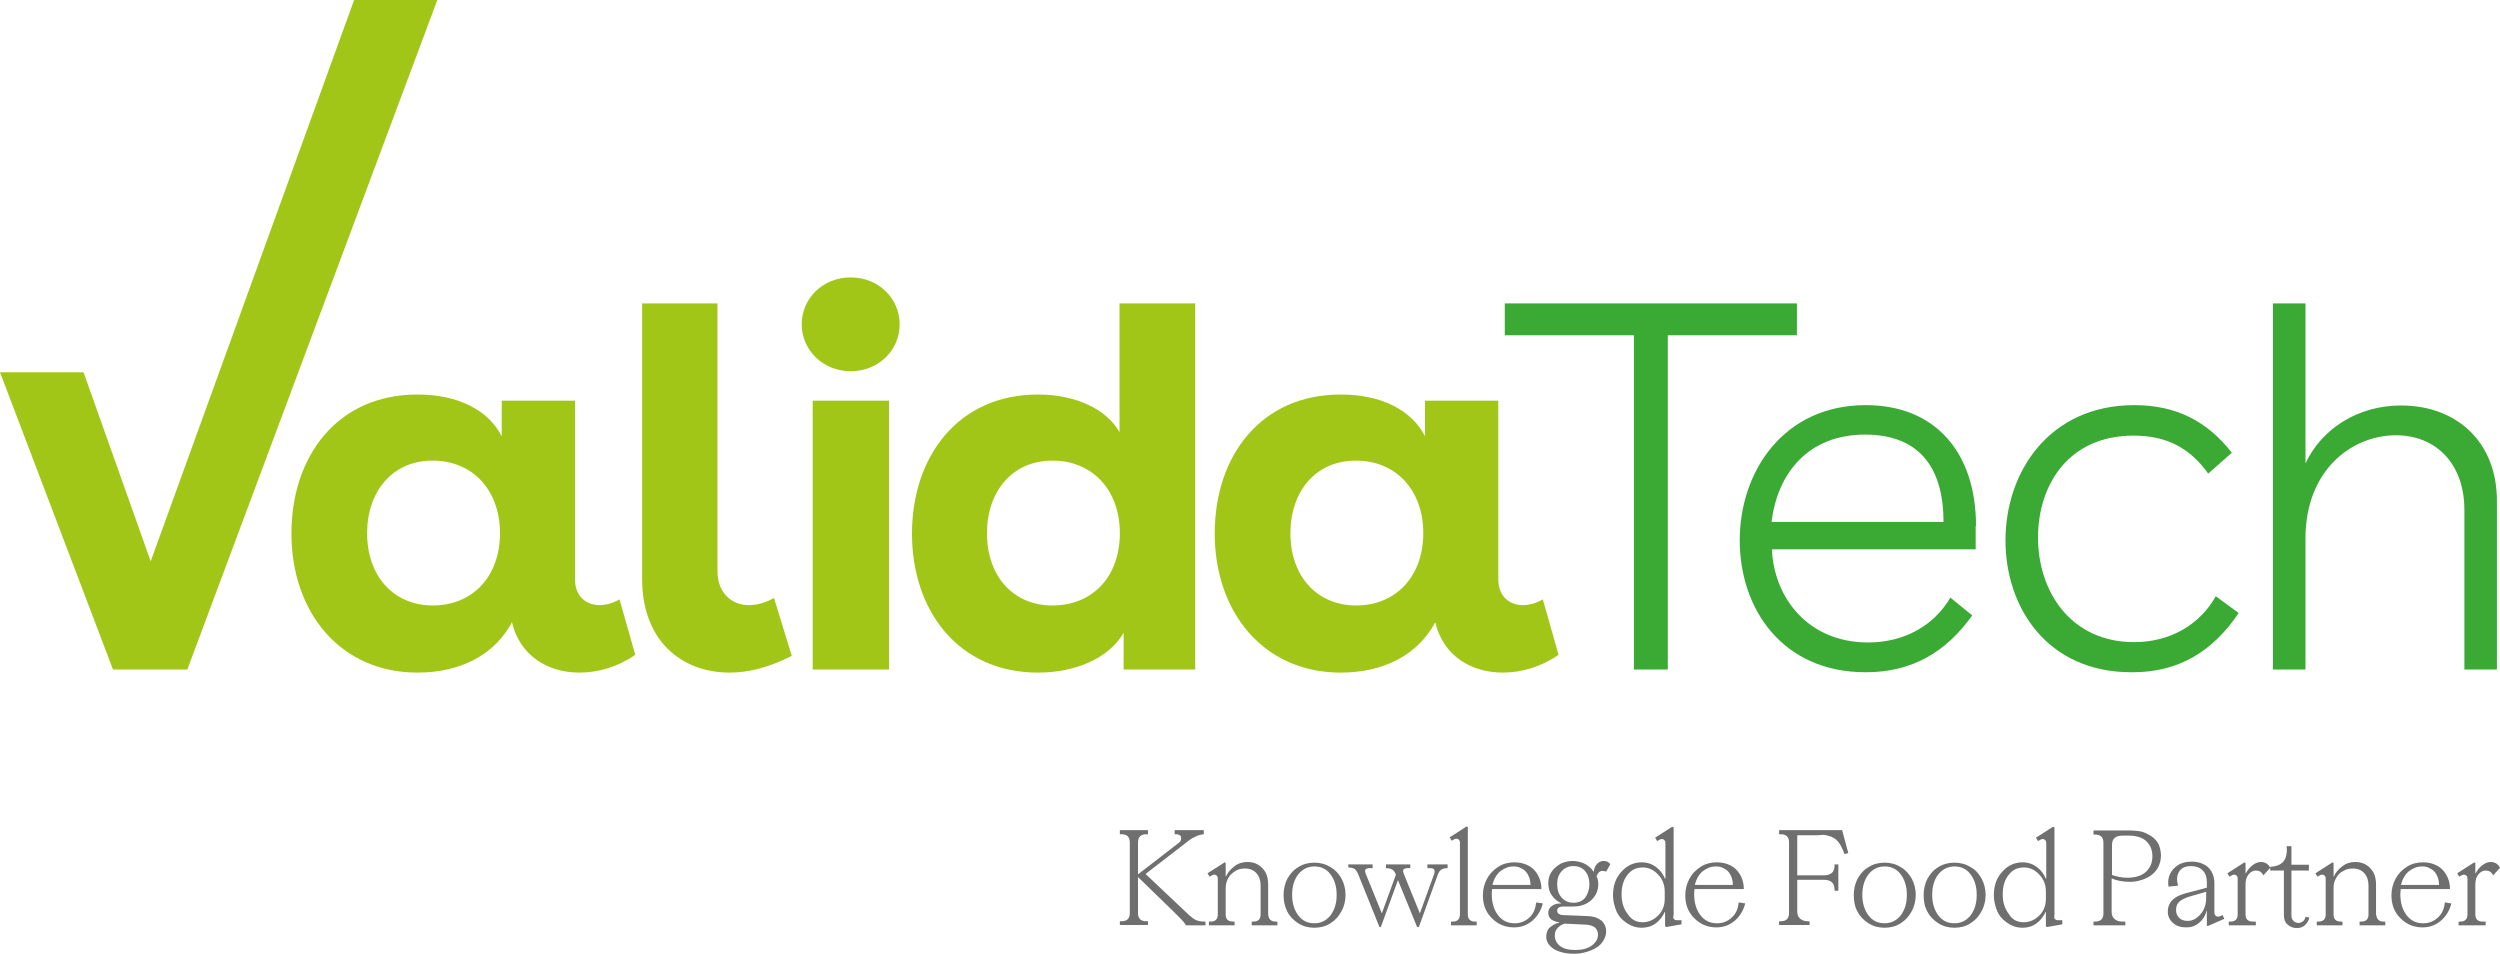 <svg enable-background="new 0 0 774.4 317.9" viewBox="22.2 19.6 730 278.5" xmlns="http://www.w3.org/2000/svg"><g fill="#3aaa35"><path d="m723.3 138c-12.5 0-23.1 6.7-27.9 16.9v-46.7h-9.5v106.9h9.5v-38.3c0-20 13.6-30.1 26.4-30.1 11.8 0 20 8.4 20 21.8v46.6h9.5v-49.3c0-17-11.6-27.8-28-27.8m-47.4 60.6-6.7-4.9c-4.7 8.4-13.4 13.4-23.8 13.4-18.8 0-28.1-15.1-28.1-30.5s8.9-29.8 27.9-29.8c9.9 0 16.6 3.8 21.8 11.1l6.9-6.1c-7.2-9.2-16.2-13.9-28.5-13.9-24.7 0-37.6 19.4-37.6 39.5 0 19.5 12.1 38.5 36.8 38.5 13.9.1 23.8-6.2 31.3-17.3"/><path d="m539.5 172c1.7-14.2 10.7-25.5 27.3-25.5 15 0 22.9 8.7 22.9 25.5zm59.7 1.2c0-21.4-11.8-35.3-32.2-35.3-24 0-36.8 19.4-36.8 39.5 0 19.7 12.2 38.5 36.8 38.5 13.7 0 23.5-6 31.1-16.6l-6.4-5.2c-4.7 8.1-13.4 13.1-24 13.1-17.6 0-27.5-13.1-28.1-27.2h59.5v-6.8z"/><path d="m509.2 117.5h37.7v-9.3h-85.3v9.3h37.7v97.6h9.9z"/></g><path d="m418.2 196.4c-11.4 0-19.2-8.5-19.2-21.1 0-12.1 7.3-21.2 19.1-21.2s19.7 8.7 19.7 21.2c0 12.6-8 21.1-19.6 21.1m54.5-1.8c-1.8 1.1-4 1.7-5.8 1.7-3.8 0-7.2-2.4-7.2-7.6v-52.1h-21.4v10.4c-3.8-7.5-12.5-12.2-24.6-12.2-23.4 0-36.8 18-36.8 40.6 0 22.9 14.2 40.6 36.8 40.6 12.7 0 22.6-5.3 27.6-14.7 2.3 9.8 10.5 14.7 19.7 14.7 5.5 0 11.3-1.7 16.3-5.2zm-143.2 1.8c-11.4 0-19.1-8.5-19.1-21.1 0-12.1 7.3-21.2 19.1-21.2s19.7 8.7 19.7 21.2c0 12.6-7.9 21.1-19.7 21.1m-4.2-61.6c-23.4 0-36.8 18.2-36.8 40.6 0 22.6 13.6 40.6 36.8 40.6 11.3 0 20.8-4.4 25-11.6v10.7h20.9v-106.9h-22.1v37.6c-3.7-6.6-12.6-11-23.8-11m-65.8 80.3h22.3v-78.5h-22.3zm11.1-114.5c-8.1 0-14.3 6.1-14.3 13.7s6.3 13.7 14.3 13.7c8.1 0 14.3-6.1 14.3-13.7s-6.2-13.7-14.3-13.7m-17.2 110.5-5.2-16.9c-2.4 1.4-5 2.1-7.3 2.1-5.2 0-9.2-3.7-9.2-9.9v-78.2h-22v80.5c0 17.9 11.4 27.3 25.6 27.3 5.8 0 11.9-1.7 18.1-4.9m-104.8-14.7c-11.4 0-19.2-8.5-19.2-21.1 0-12.1 7.3-21.2 19.1-21.2s19.7 8.7 19.7 21.2c0 12.6-8 21.1-19.6 21.1m54.5-1.8c-1.8 1.1-4 1.7-5.8 1.7-3.8 0-7.2-2.4-7.2-7.6v-52.1h-21.4v10.4c-3.8-7.5-12.5-12.2-24.6-12.2-23.4 0-36.8 18-36.8 40.6 0 22.9 14.2 40.6 36.8 40.6 12.7 0 22.6-5.3 27.6-14.7 2.3 9.8 10.5 14.7 19.7 14.7 5.5 0 11.3-1.7 16.3-5.2zm-77.5-175-59.4 163.9-19.6-55.2h-24.4l33 86.8h21.7l73-195.5h-24.3z" fill="#a2c617"/><g fill="#706f6f"><path d="m373.7 288.7h.5v1.1h-5.7c-.4-.7-.9-1.3-1.4-1.8s-1.3-1.3-2.3-2.3l-10.3-10v10.5c0 .8.2 1.4.6 1.8s1 .6 1.8.6h.5v1.1h-8.2v-1.1h.5c.8 0 1.4-.2 1.8-.6s.6-1 .6-1.8v-20.6c0-.8-.2-1.4-.6-1.8s-1-.6-1.8-.6h-.5v-1.2h8.2v1.2h-.5c-.8 0-1.4.2-1.8.6s-.6 1-.6 1.8v9.3l11.8-9.1c.6-.4.8-.9.8-1.4 0-.4-.1-.7-.4-.9s-.6-.3-1.1-.3h-.4v-1.2h8.5v1.2c-.7.1-1.4.2-2 .5s-1.1.5-1.6.8-1.1.8-2 1.5l-11.4 8.8 12.7 12c.7.6 1.3 1.1 1.9 1.4s1.5.5 2.4.5z"/><path d="m394.7 288.7h.5v1.1h-7.5v-1.1h.5c1.4 0 2.1-.7 2.1-2.1v-8.4c0-1.5-.4-2.7-1.2-3.6s-1.9-1.4-3.4-1.4c-1 0-1.9.2-2.7.7s-1.6 1.1-2.1 2-.8 1.9-.8 3v7.7c0 1.4.7 2.1 2.1 2.1h.5v1.1h-7.5v-1.1h.5c1.4 0 2.1-.7 2.1-2.1v-10.4c0-.6-.2-.9-.6-1.1s-.8-.1-1.3.2l-.5.3-.6-1 5-3.2.3.2v3.9h.1c.5-1.1 1.3-2.1 2.4-2.9 1.1-.9 2.4-1.3 3.8-1.3 1.8 0 3.3.6 4.4 1.8 1.2 1.2 1.7 2.8 1.7 4.8v8.6c.1 1.5.8 2.2 2.2 2.2z"/><path d="m413.9 276.1c.8 1.5 1.2 3.1 1.2 4.8s-.4 3.4-1.2 4.8c-.8 1.5-1.8 2.6-3.2 3.5s-3 1.3-4.7 1.3-3.3-.4-4.7-1.3-2.5-2-3.2-3.4-1.1-3-1.1-4.8.4-3.4 1.1-4.8c.8-1.4 1.8-2.6 3.2-3.4 1.4-.9 3-1.3 4.7-1.3s3.3.4 4.7 1.3c1.3.7 2.4 1.9 3.2 3.3zm-3.2 10.8c1.2-1.6 1.8-3.5 1.8-6 0-2.4-.6-4.4-1.8-6s-2.8-2.3-4.7-2.3-3.5.8-4.7 2.3-1.8 3.6-1.8 6 .6 4.4 1.8 6 2.8 2.3 4.7 2.3 3.5-.8 4.7-2.3z"/><path d="m439 272h5.9v1.1c-.7 0-1.3.1-1.8.4s-.8.8-1.1 1.6l-5.5 15.2h-.5l-5.6-13.7-5 13.7h-.4l-6.2-15.4c-.3-.8-.7-1.3-1.1-1.6-.4-.2-1-.4-1.8-.4v-.9h7.1v1.1h-1c-.8 0-1.2.3-1.2.9 0 .2.1.5.3 1l4.6 11.3 4.1-11.3c-.3-.8-.7-1.3-1.1-1.5s-1-.4-1.8-.4v-1.1h7.1v1.1h-.9c-.8 0-1.2.3-1.2.9 0 .2.1.5.3 1l4.6 11.3 4.1-11.3c.2-.4.2-.8.2-1 0-.6-.4-.9-1.2-.9h-.9z"/><path d="m452.9 288.7h.5v1.1h-7.5v-1.1h.5c1.4 0 2.1-.7 2.1-2.1v-20.9c0-.6-.2-.9-.6-1.1s-.8-.1-1.3.2l-.5.3-.6-1 5-3.2.3.2v25.4c0 1.5.7 2.2 2.1 2.2z"/><path d="m470.8 283.1 1.9.3c-.5 2-1.5 3.7-3 5s-3.3 2-5.4 2c-2.6 0-4.7-.9-6.5-2.7s-2.6-4-2.6-6.7c0-1.7.4-3.3 1.2-4.8s1.9-2.6 3.3-3.5 3-1.3 4.7-1.3c1.5 0 2.8.3 4 .9s2.1 1.5 2.8 2.7 1.1 2.6 1.1 4.2h-14.4c-.1.6-.1 1.1-.1 1.5 0 2.5.6 4.5 1.8 6.1s2.8 2.4 4.9 2.4c1.7 0 3.1-.6 4.3-1.7s1.7-2.5 2-4.4zm-6.7-10.5c-1.4 0-2.6.5-3.8 1.4-1.1.9-1.9 2.3-2.3 4h11.1c0-.7-.1-1.4-.3-2s-.5-1.2-.9-1.7-.9-.9-1.6-1.2c-.6-.4-1.4-.5-2.2-.5z"/><path d="m490.2 273.9c-.4 0-.8.1-1.1.4s-.5.7-.7 1.1c.3.7.5 1.5.5 2.3 0 2-.7 3.5-2.1 4.8-1.4 1.2-3.1 1.8-5.1 1.8h-.1-2.9c-.6 0-1 .1-1.3.3s-.5.5-.5.9.1.7.4.9.7.4 1.2.4l7.4.3c1.7.1 2.9.5 3.9 1.3.9.8 1.4 1.9 1.4 3.2 0 1.1-.4 2.1-1.1 3.1s-1.8 1.8-3.3 2.4-3.1 1-4.9 1c-2.5 0-4.5-.5-6-1.4-1.5-1-2.2-2.2-2.2-3.6 0-.6.1-1.1.3-1.6s.5-.9.9-1.2.8-.6 1.2-.8.9-.4 1.4-.5v-.1c-.9-.1-1.7-.4-2.3-.8-.6-.5-.9-1.1-.9-2s.4-1.5 1.1-2 1.6-.7 2.6-.7v-.1c-1.1-.5-2-1.3-2.7-2.3s-1-2.2-1-3.5.3-2.4 1-3.4 1.6-1.7 2.6-2.3c1.1-.5 2.2-.8 3.5-.8 1.2 0 2.4.3 3.5.8 1.1.6 2 1.3 2.6 2.3h.1c.1-1 .4-1.7 1-2.3s1.2-.8 1.9-.8c.5 0 .9.1 1.2.3s.6.4.7.7l-1.2 2.1c-.1 0-.6-.2-1-.2zm-11.1 15.4c-.8.2-1.4.6-2 1.2s-.9 1.3-.9 2.2c0 1.3.5 2.3 1.5 3.1s2.5 1.2 4.4 1.2c2 0 3.7-.4 4.9-1.3s1.8-1.9 1.8-3.2c0-.8-.3-1.5-.8-2-.6-.5-1.4-.8-2.6-.9zm7.2-11.5c0-1.6-.4-2.8-1.2-3.8s-2-1.5-3.4-1.5c-1.5 0-2.6.5-3.5 1.5s-1.3 2.2-1.3 3.8.4 2.9 1.3 3.9 2 1.5 3.5 1.5c1.4 0 2.6-.5 3.4-1.5.7-1 1.2-2.3 1.2-3.9z"/><path d="m512.3 288.3h.9v1.2l-4.5.8-.3-.3v-4.1h-.1c-.6 1.3-1.4 2.4-2.6 3.3s-2.6 1.3-4.1 1.3c-1.1 0-2.2-.2-3.2-.7s-1.9-1.1-2.7-1.9-1.4-1.8-1.8-3-.7-2.5-.7-3.9c0-2.8.8-5.1 2.5-6.9 1.6-1.8 3.6-2.7 5.9-2.7 1.6 0 3 .5 4.2 1.4s2 2 2.6 3.4h.1v-10.4c0-.6-.2-.9-.6-1.1s-.8-.1-1.3.2l-.5.3-.6-1 5-3.2.4.2v25.6c-.4 1.1.2 1.6 1.4 1.5zm-10.5.6c1.8 0 3.3-.7 4.6-2s1.9-2.9 1.9-4.9v-2c0-2-.6-3.6-1.9-5s-2.8-2.1-4.5-2.1c-1.9 0-3.4.7-4.5 2.2-1.2 1.5-1.7 3.4-1.7 5.7s.6 4.2 1.8 5.7c1 1.6 2.5 2.4 4.3 2.4z"/><path d="m529.9 283.1 1.9.3c-.5 2-1.5 3.7-3 5s-3.3 2-5.4 2c-2.6 0-4.7-.9-6.5-2.7s-2.6-4-2.6-6.7c0-1.7.4-3.3 1.2-4.8s1.9-2.6 3.3-3.5 3-1.3 4.7-1.3c1.5 0 2.8.3 4 .9s2.1 1.5 2.8 2.7 1.1 2.6 1.1 4.2h-14.4c-.1.6-.1 1.1-.1 1.5 0 2.5.6 4.5 1.8 6.1s2.8 2.4 4.9 2.4c1.7 0 3.1-.6 4.3-1.7s1.8-2.5 2-4.4zm-6.7-10.5c-1.4 0-2.6.5-3.8 1.4-1.1.9-1.9 2.3-2.3 4h11.1c0-.7-.1-1.4-.3-2s-.5-1.2-.9-1.7-.9-.9-1.6-1.2c-.6-.4-1.4-.5-2.2-.5z"/><path d="m552.6 263.5h-5.6v11.7h7.8c1.1 0 1.9-.3 2.4-.8s.7-1.3.7-2.4h1.1v7.7h-1.1c0-1.1-.2-1.9-.7-2.4s-1.3-.8-2.4-.8h-7.8v9.3c0 .9.3 1.6.9 2.1s1.3.7 2.3.7h.4v1.1h-8.9v-1.1h.5c.8 0 1.4-.2 1.8-.6s.6-1 .6-1.8v-20.6c0-.8-.2-1.4-.6-1.8s-1-.6-1.8-.6h-.5v-1.2h18.4l1.8 6.7-1.1.3c-.4-1-.7-1.8-1.1-2.5s-.8-1.2-1.2-1.6-1-.7-1.6-1c-.6-.2-1.3-.4-1.9-.5s-1.5.1-2.4.1z"/><path d="m580.4 276.1c.8 1.5 1.2 3.1 1.2 4.8s-.4 3.4-1.2 4.8c-.8 1.5-1.8 2.6-3.2 3.5s-3 1.3-4.7 1.3-3.3-.4-4.7-1.3-2.5-2-3.2-3.4c-.8-1.4-1.1-3-1.1-4.8s.4-3.4 1.1-4.8c.8-1.4 1.8-2.6 3.2-3.4 1.4-.9 3-1.3 4.7-1.3s3.3.4 4.7 1.3c1.3.7 2.4 1.9 3.2 3.3zm-3.2 10.8c1.2-1.6 1.8-3.5 1.8-6 0-2.4-.6-4.4-1.8-6s-2.8-2.3-4.7-2.3-3.5.8-4.7 2.3c-1.2 1.6-1.8 3.6-1.8 6s.6 4.4 1.8 6 2.8 2.3 4.7 2.3 3.5-.8 4.7-2.3z"/><path d="m600.8 276.1c.8 1.5 1.2 3.1 1.2 4.8s-.4 3.4-1.2 4.8c-.8 1.5-1.8 2.6-3.2 3.5s-3 1.3-4.7 1.3-3.3-.4-4.7-1.3-2.5-2-3.2-3.4c-.8-1.4-1.1-3-1.1-4.8s.4-3.4 1.1-4.8c.8-1.4 1.8-2.6 3.2-3.4 1.4-.9 3-1.3 4.7-1.3s3.3.4 4.7 1.3c1.4.7 2.4 1.9 3.2 3.3zm-3.2 10.8c1.2-1.6 1.8-3.5 1.8-6 0-2.4-.6-4.4-1.8-6s-2.8-2.3-4.7-2.3-3.5.8-4.7 2.3-1.8 3.6-1.8 6 .6 4.4 1.8 6 2.8 2.3 4.7 2.3 3.5-.8 4.7-2.3z"/><path d="m623.5 288.3h.9v1.2l-4.5.8-.3-.3v-4.1h-.1c-.6 1.3-1.4 2.4-2.6 3.3s-2.6 1.3-4.1 1.3c-1.1 0-2.2-.2-3.2-.7s-1.9-1.1-2.7-1.9-1.4-1.8-1.8-3-.7-2.5-.7-3.9c0-2.8.8-5.1 2.5-6.9 1.6-1.8 3.6-2.7 5.9-2.7 1.6 0 3 .5 4.2 1.4s2 2 2.6 3.4h.1v-10.4c0-.6-.2-.9-.6-1.1s-.8-.1-1.3.2l-.5.3-.6-1 5-3.2.4.2v25.6c-.3 1.1.3 1.6 1.4 1.5zm-10.4.6c1.8 0 3.3-.7 4.6-2s1.9-2.9 1.9-4.9v-2c0-2-.6-3.6-1.9-5s-2.8-2.1-4.5-2.1c-1.9 0-3.4.7-4.5 2.2-1.2 1.5-1.7 3.4-1.7 5.7s.6 4.2 1.8 5.7c.9 1.6 2.4 2.4 4.3 2.4z"/><path d="m638.8 285.9c0 .9.3 1.6.9 2.1s1.3.7 2.3.7h.8v1.1h-9.3v-1.1h.5c.8 0 1.4-.2 1.8-.6s.6-1 .6-1.8v-20.6c0-.8-.2-1.4-.6-1.8s-1-.6-1.8-.6h-.5v-1.2h10.7c.9 0 1.7.1 2.6.2s1.6.4 2.4.8 1.5.8 2.1 1.4 1.1 1.2 1.4 2.1.5 1.8.5 2.8c0 1.3-.3 2.4-.8 3.4s-1.3 1.8-2.1 2.4-1.9 1.1-2.9 1.4-2.1.5-3.2.5c-2 0-3.8-.3-5.4-1zm4.7-10c1.2 0 2.3-.2 3.2-.5s1.7-.8 2.3-1.4 1-1.3 1.3-2c.3-.8.4-1.6.4-2.4 0-1.8-.6-3.2-1.7-4.3s-2.9-1.7-5.2-1.7h-1.8c-2.1 0-3.1.9-3.1 2.8v8.7c1.4.5 3 .8 4.6.8z"/><path d="m666.6 289.9v-4.3h-.1c-.3 1.3-1 2.5-2.1 3.4-1.1 1-2.4 1.4-3.8 1.4-1.6 0-2.9-.4-3.9-1.3s-1.5-2-1.5-3.3c0-1.9.9-3.4 2.7-4.4.8-.4 2-.9 3.8-1.3l4.9-1.3v-1.6c0-1.5-.4-2.7-1.3-3.5-.8-.8-1.9-1.2-3.3-1.2-1.3 0-2.3.3-3 1s-1.1 1.6-1.1 2.8c0 .6.1 1.2.3 1.9l-2.8.3c-.2-1.3-.1-2.5.4-3.6s1.3-2 2.4-2.7 2.5-1 4-1c1.2 0 2.3.2 3.3.7 1 .4 1.8 1.1 2.4 2.1s.9 2.1.9 3.4v8.6c0 .5.2.9.5 1.1.4.2.8.2 1.3 0l.6-.3.5 1.1-4.8 2.1zm-4.4-8.7c-1.5.4-2.6.9-3.4 1.5s-1.2 1.5-1.2 2.6c0 .9.3 1.7.9 2.3s1.4.9 2.5.9c1.5 0 2.7-.7 3.8-2s1.6-2.9 1.6-4.8v-1.7z"/><path d="m677.9 277.8v8.8c0 1.4.7 2.1 2.1 2.1h.9v1.1h-7.9v-1.1h.5c1.4 0 2.1-.7 2.1-2.1v-10.4c0-.6-.2-.9-.6-1.1s-.8-.1-1.3.2l-.5.3-.6-1 5-3.2.3.2v3h.1c.5-1 1.2-1.8 2-2.4s1.6-.9 2.4-.9c.7 0 1.2.2 1.7.5.4.3.8.7 1 1.2l-2 2.2c-.5-1-1.2-1.4-2.2-1.4-.8 0-1.5.4-2.1 1.1-.6.8-.9 1.7-.9 2.9z"/><path d="m689.2 273.8h-4.1v-1.1c1.8-.1 3.1-.6 3.9-1.6s1.1-2.5.9-4.4h1.4v5.4h5.1v1.7h-5.1v13.2c0 .6.2 1.1.6 1.5s.9.6 1.5.6c.5 0 .9-.2 1.3-.5s.6-.8.7-1.3l1.1.2c-.1.8-.5 1.5-1.2 2.2-.6.6-1.5.9-2.4.9-1 0-1.9-.3-2.7-1s-1.1-1.6-1.1-2.8v-13z"/><path d="m718.2 288.7h.5v1.1h-7.5v-1.1h.5c1.4 0 2.1-.7 2.1-2.1v-8.4c0-1.5-.4-2.7-1.2-3.6s-1.9-1.4-3.4-1.4c-1 0-1.9.2-2.7.7-.9.4-1.6 1.1-2.1 2-.6.9-.8 1.9-.8 3v7.7c0 1.4.7 2.1 2.1 2.1h.5v1.1h-7.5v-1.1h.5c1.4 0 2.1-.7 2.1-2.1v-10.4c0-.6-.2-.9-.6-1.1s-.8-.1-1.3.2l-.5.3-.6-1 5-3.2.3.2v3.9h.1c.5-1.1 1.3-2.1 2.4-2.9 1.1-.9 2.4-1.3 3.8-1.3 1.8 0 3.3.6 4.4 1.8 1.2 1.2 1.7 2.8 1.7 4.8v8.6c.2 1.5.8 2.2 2.2 2.2z"/><path d="m736.1 283.1 1.9.3c-.5 2-1.5 3.7-3 5s-3.3 2-5.4 2c-2.6 0-4.7-.9-6.5-2.7s-2.6-4-2.6-6.7c0-1.7.4-3.3 1.2-4.8s1.9-2.6 3.3-3.5 3-1.3 4.7-1.3c1.5 0 2.8.3 4 .9s2.1 1.5 2.8 2.7 1.1 2.6 1.1 4.2h-14.4c0 .6-.1 1.1-.1 1.5 0 2.5.6 4.5 1.8 6.1s2.8 2.4 4.9 2.4c1.7 0 3.1-.6 4.3-1.7s1.8-2.5 2-4.4zm-6.7-10.5c-1.4 0-2.6.5-3.8 1.4-1.1.9-1.9 2.3-2.3 4h11.1c0-.7-.1-1.4-.3-2s-.5-1.2-.9-1.7-.9-.9-1.6-1.2c-.6-.4-1.4-.5-2.2-.5z"/><path d="m745 277.8v8.8c0 1.4.7 2.1 2.1 2.1h.9v1.1h-7.9v-1.1h.5c1.4 0 2.1-.7 2.1-2.1v-10.4c0-.6-.2-.9-.6-1.1s-.8-.1-1.3.2l-.5.3-.6-1 5-3.2.3.2v3h.1c.5-1 1.2-1.8 2-2.4s1.6-.9 2.4-.9c.7 0 1.2.2 1.7.5.4.3.8.7 1 1.2l-2 2.2c-.5-1-1.2-1.4-2.2-1.4-.8 0-1.5.4-2.1 1.1s-.9 1.7-.9 2.9z"/></g></svg>